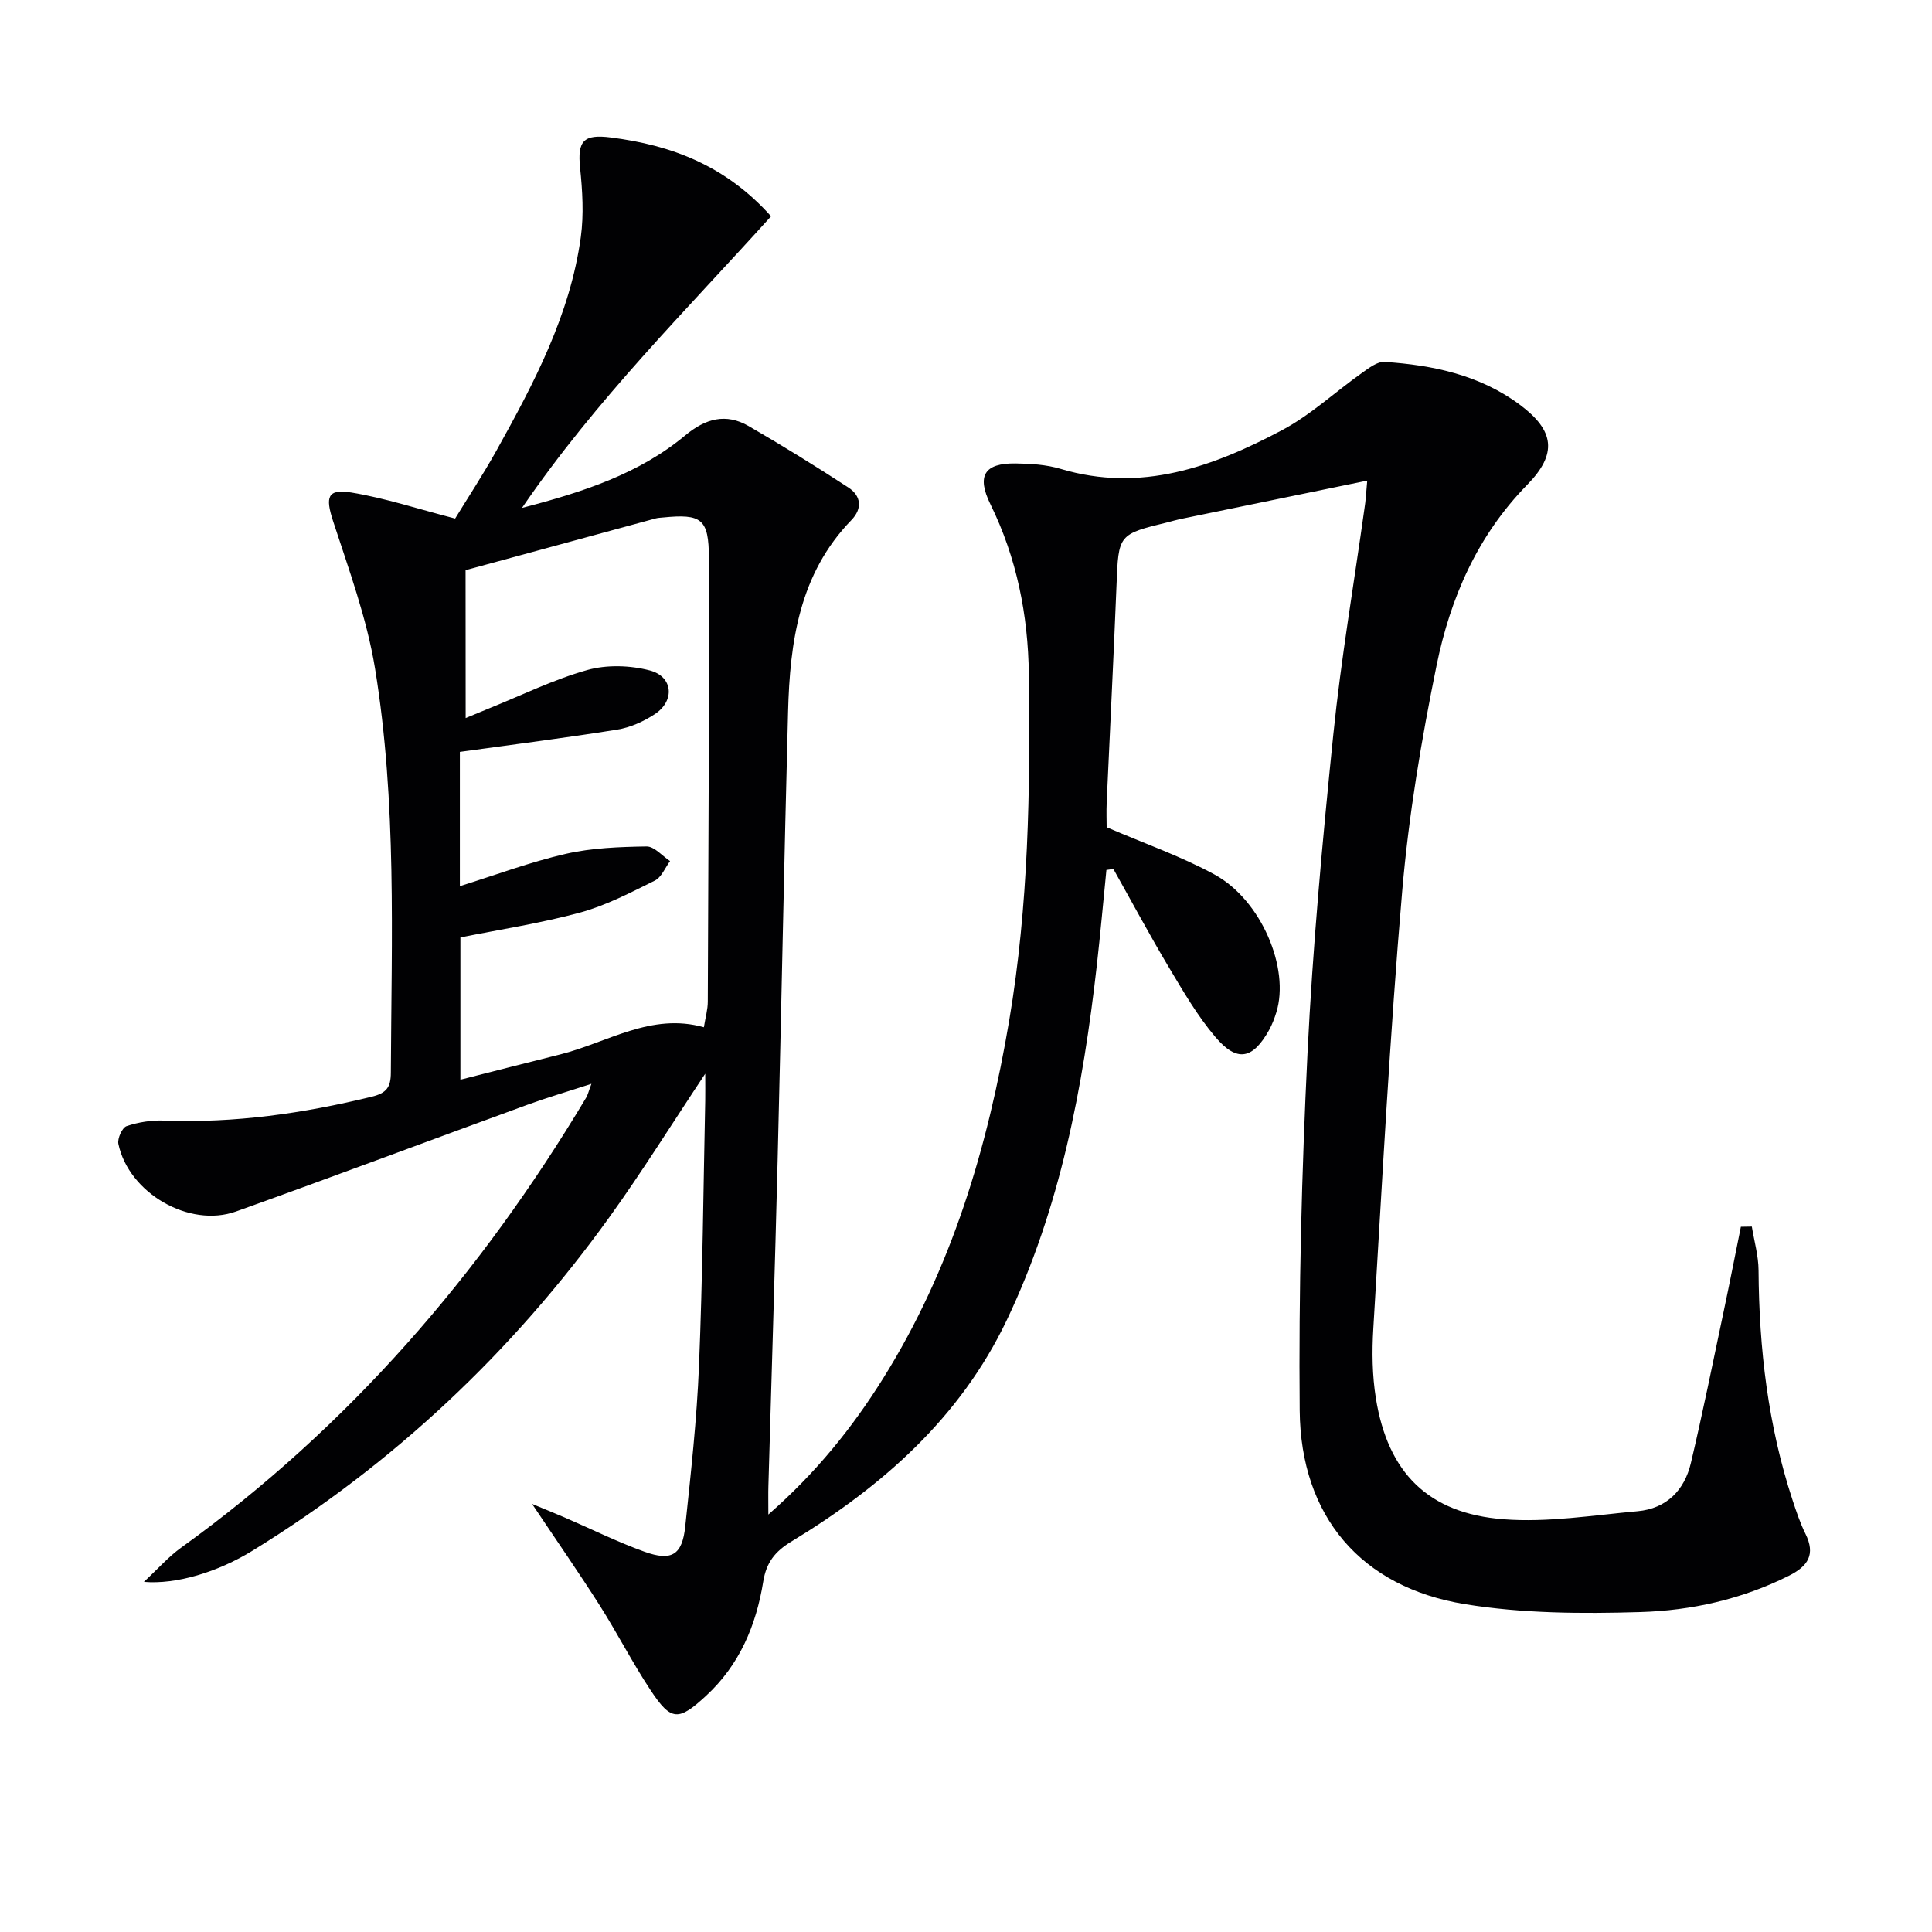 <svg enable-background="new 0 0 400 400" viewBox="0 0 400 400" xmlns="http://www.w3.org/2000/svg"><path d="m283.07 99.51c-13.52 2.78-26.15 5.37-38.77 7.97-.81.17-1.61.42-2.41.62-10.41 2.52-10.31 2.53-10.73 13.1-.6 14.96-1.36 29.91-2.03 44.87-.09 1.96-.01 3.93-.01 5.2 7.84 3.38 15.41 6.01 22.35 9.8 9.69 5.3 15.61 19.44 12.78 28.53-.39 1.26-.87 2.53-1.51 3.68-3.38 6.03-6.61 6.71-11.09 1.44-3.73-4.38-6.68-9.48-9.65-14.45-3.99-6.69-7.67-13.56-11.49-20.36-.48.07-.96.14-1.44.21-.66 6.57-1.24 13.14-1.98 19.7-2.87 25.35-7.58 50.28-18.65 73.5-9.64 20.22-25.79 34.44-44.58 45.83-3.45 2.09-5.2 4.37-5.84 8.3-1.46 9.05-4.91 17.25-11.82 23.63-5.73 5.29-7.24 5.3-11.49-1.12-3.76-5.67-6.86-11.77-10.51-17.52-4.25-6.69-8.78-13.21-14.04-21.07 3.05 1.27 4.94 2.02 6.8 2.83 5.48 2.37 10.85 5.04 16.45 7.06 5.66 2.04 7.84.67 8.46-5.22 1.17-11.07 2.4-22.16 2.85-33.27.75-18.29.9-36.61 1.29-54.92.03-1.58 0-3.17 0-5.55-6.95 10.45-13.06 20.28-19.81 29.66-20.06 27.89-44.63 51.05-73.93 69.1-7.2 4.43-15.79 7.02-22.48 6.45 3.01-2.8 5.12-5.22 7.65-7.04 34.73-25 62.06-56.64 83.92-93.22.33-.55.47-1.21 1.09-2.86-4.91 1.6-9.12 2.83-13.23 4.33-20.12 7.34-40.18 14.88-60.34 22.1-9.71 3.47-22.22-3.82-24.37-13.98-.24-1.12.79-3.38 1.7-3.69 2.45-.82 5.17-1.25 7.76-1.15 14.59.56 28.82-1.48 42.96-4.93 3.08-.75 3.98-1.93 3.99-4.98.13-27.97 1.26-56.01-3.28-83.73-1.7-10.37-5.42-20.45-8.69-30.51-1.6-4.92-1.2-6.69 3.79-5.88 6.97 1.14 13.76 3.39 21.49 5.39 2.56-4.19 5.74-9.02 8.55-14.06 7.77-13.97 15.26-28.11 17.47-44.22.64-4.69.34-9.6-.15-14.34-.58-5.6.74-6.99 6.34-6.28 12.58 1.59 23.8 5.81 33.2 16.32-17.53 19.45-36.19 37.89-51.57 60.38 12.77-3.32 24.26-7.08 33.78-15 4.24-3.53 8.44-4.67 13.16-1.94 6.99 4.04 13.86 8.29 20.62 12.7 2.65 1.72 2.98 4.35.63 6.77-10.78 11.12-12.72 25.21-13.1 39.7-.82 30.95-1.39 61.91-2.16 92.86-.56 22.46-1.27 44.91-1.91 67.37-.05 1.6-.01 3.2-.01 5.95 9.95-8.72 17.37-17.98 23.71-28.1 14.26-22.77 21.72-47.95 26.16-74.22 4.01-23.75 4.37-47.68 4.06-71.66-.16-12.29-2.5-24.07-7.95-35.18-2.89-5.89-1.28-8.54 5.18-8.46 3.13.04 6.39.24 9.36 1.13 16.65 4.98 31.53-.43 45.82-8.01 5.95-3.16 11.03-7.94 16.58-11.87 1.41-1 3.16-2.37 4.66-2.27 10.05.66 19.77 2.72 28.05 8.9 7.12 5.32 7.78 10.11 1.49 16.53-10.32 10.53-15.92 23.44-18.77 37.4-3.15 15.43-5.78 31.08-7.12 46.76-2.58 30.13-4.15 60.35-5.98 90.55-.29 4.79-.23 9.7.53 14.42 2.47 15.42 10.82 23.87 26.48 25.06 9.14.7 18.49-.84 27.71-1.67 5.98-.54 9.7-4.33 11.03-9.98 2.48-10.48 4.6-21.05 6.83-31.58 1.22-5.77 2.35-11.55 3.52-17.33.76-.01 1.51-.03 2.27-.04.49 3.02 1.37 6.03 1.39 9.06.1 16.2 1.96 32.12 7.04 47.57.78 2.36 1.57 4.75 2.67 6.97 2.13 4.3.53 6.71-3.44 8.7-9.71 4.86-20.17 7.2-30.77 7.51-12.09.36-24.41.3-36.3-1.64-21.5-3.5-34-18.16-34.2-40.1-.22-24.62.41-49.27 1.61-73.86 1.08-22.07 3.1-44.11 5.35-66.1 1.6-15.68 4.28-31.25 6.46-46.87.24-1.43.31-2.9.56-5.68zm-186.66 49.16c1.85-.77 3.34-1.4 4.83-2 6.76-2.72 13.38-5.99 20.36-7.95 4.03-1.13 8.86-.98 12.94.09 4.83 1.27 5.23 6.29 1.02 9.05-2.31 1.52-5.06 2.76-7.77 3.2-10.72 1.72-21.5 3.07-32.58 4.61v27.8c7.41-2.31 14.56-5 21.94-6.69 5.42-1.24 11.13-1.44 16.71-1.53 1.61-.02 3.25 1.96 4.87 3.03-1.03 1.38-1.78 3.36-3.16 4.04-5.03 2.49-10.11 5.16-15.48 6.62-8.12 2.21-16.49 3.48-24.77 5.15v29.45c7.2-1.83 13.92-3.55 20.65-5.23 9.8-2.45 18.82-8.71 29.76-5.63.33-2.06.81-3.68.81-5.31.13-30.62.3-61.23.23-91.85-.02-8.14-1.53-9.17-9.52-8.38-.5.05-1.01.06-1.49.19-13.11 3.56-26.23 7.14-39.37 10.72.02 10.26.02 20.18.02 30.62z" fill="#010103"/></svg>